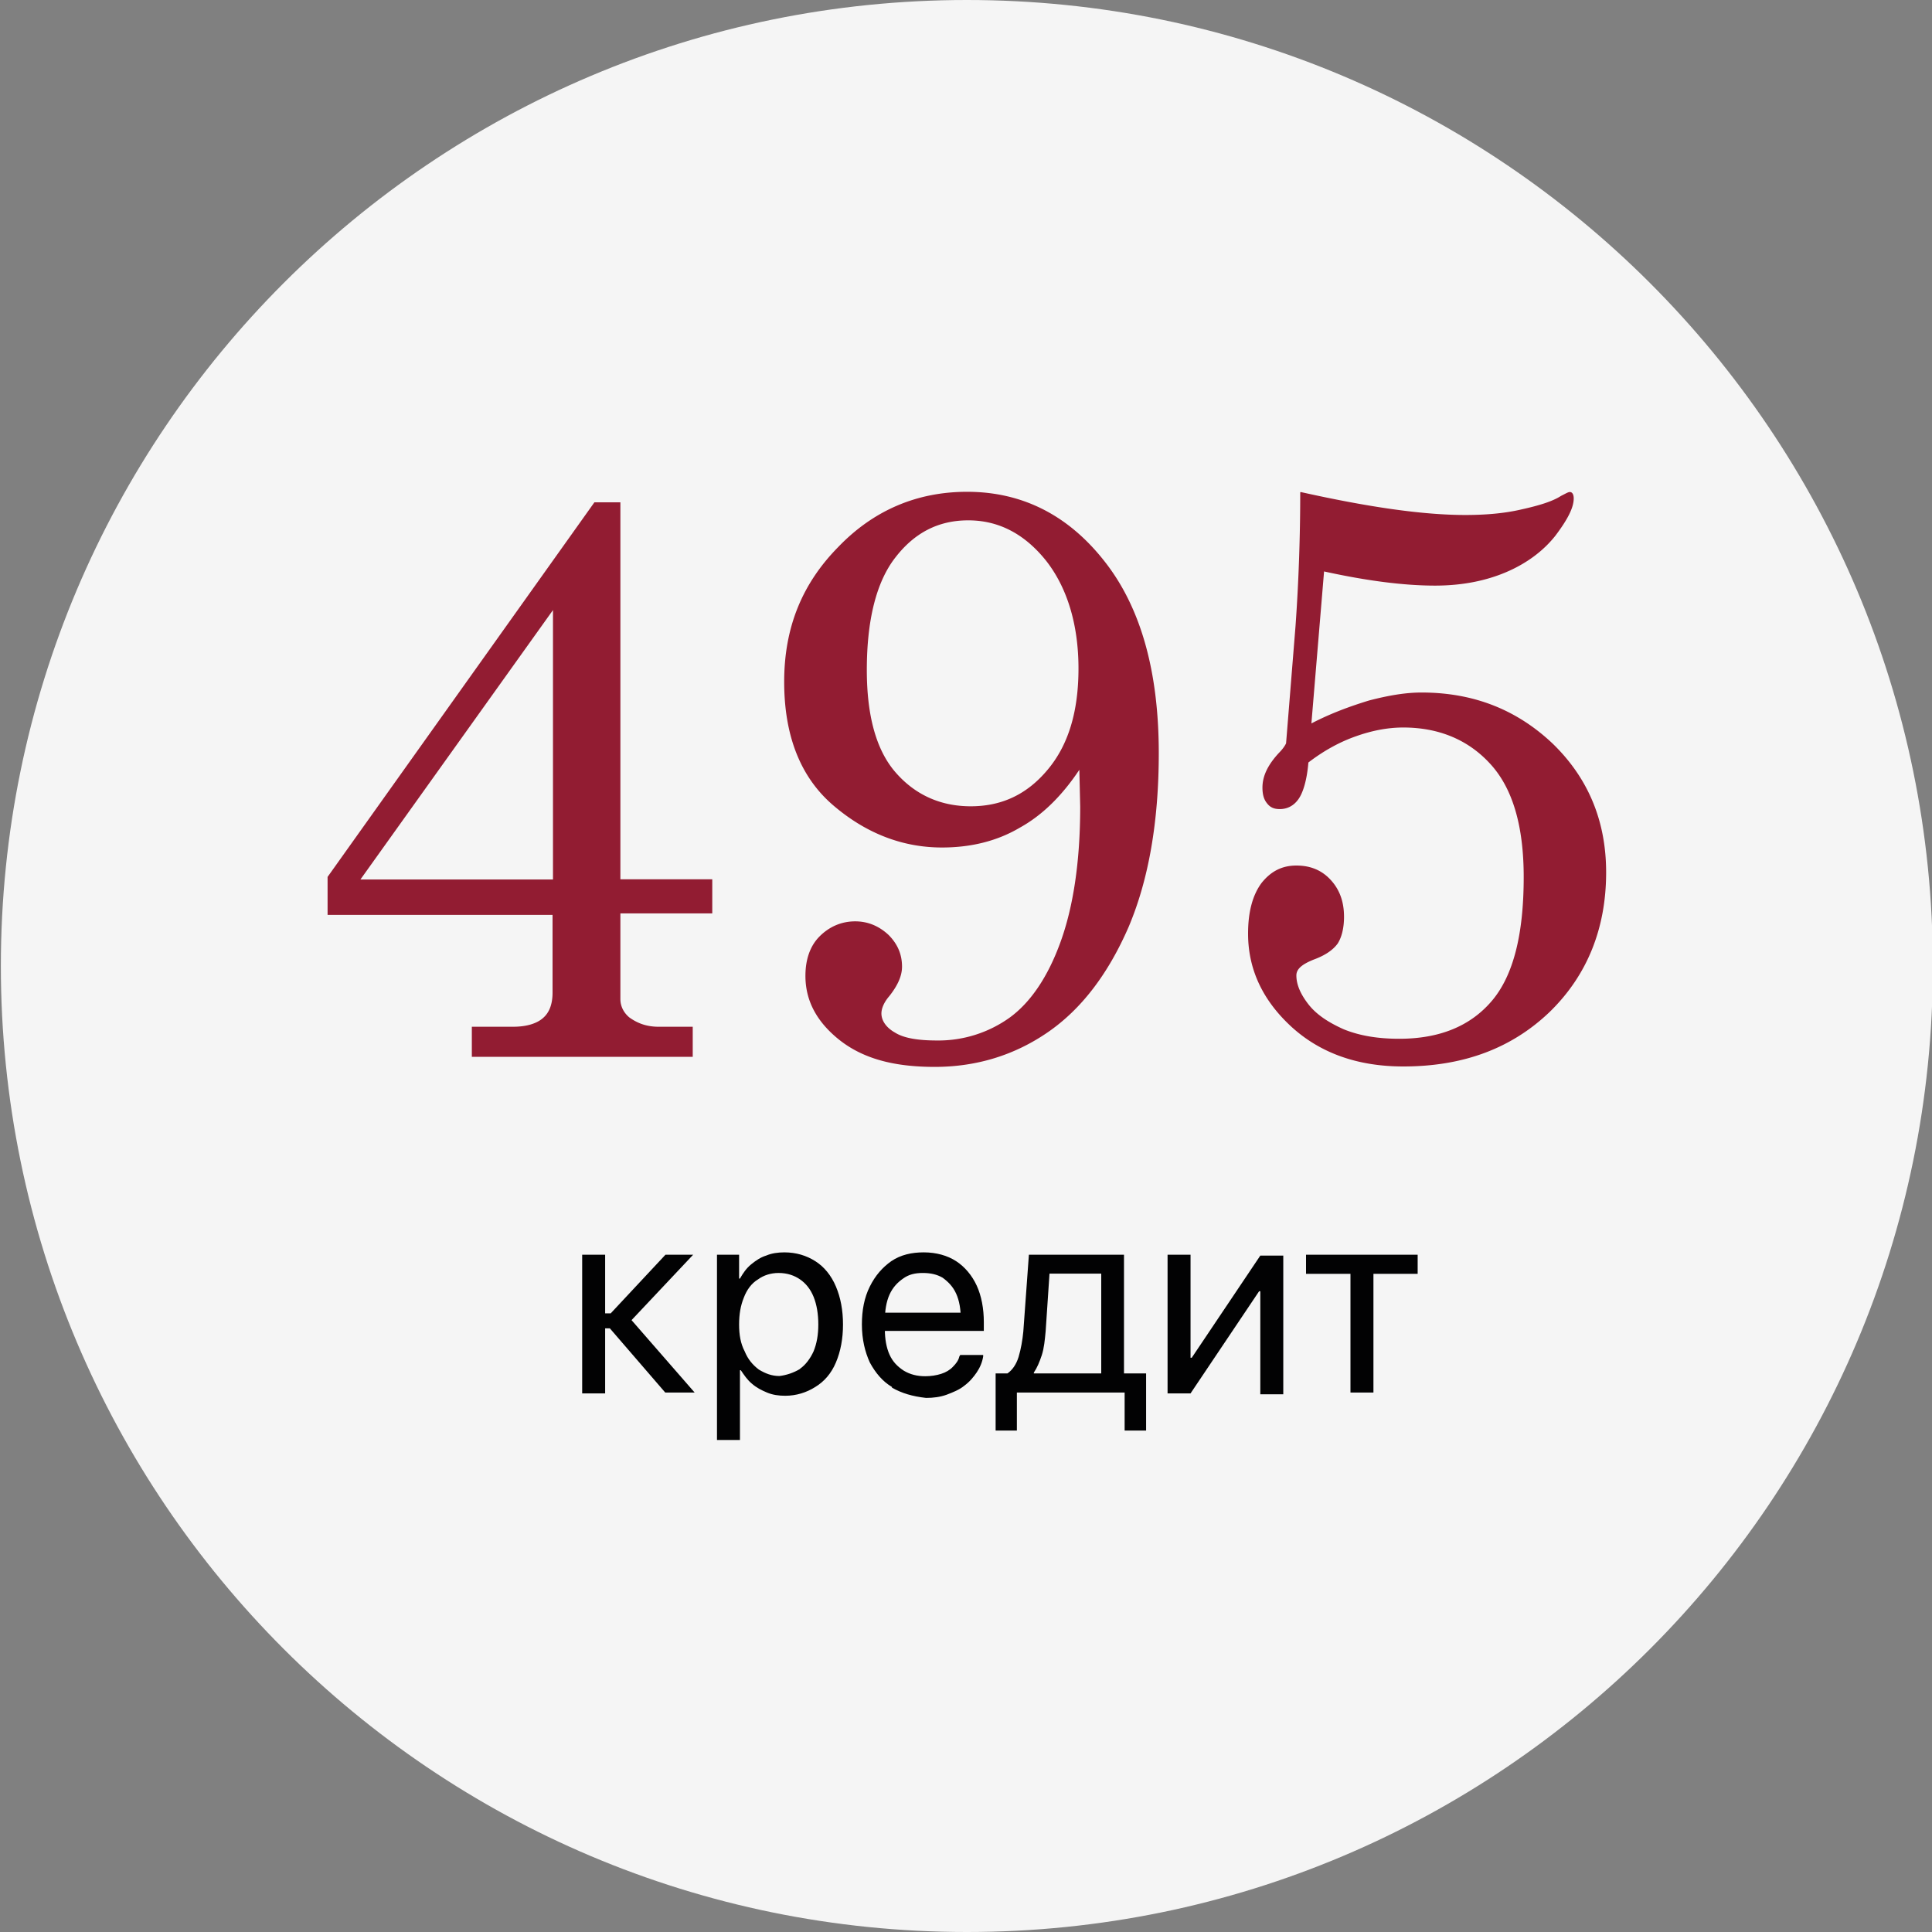 <svg width="90" height="90" fill="none" xmlns="http://www.w3.org/2000/svg"><rect width="100%" height="100%" fill="#808080" stroke="none"/><g clip-path="url(#a)"><path d="M45.04 90c24.853 0 45-20.147 45-45s-20.147-45-45-45-45 20.147-45 45 20.147 45 45 45Z" fill="#F5F5F5"/><path d="M28.19 61.92v2.99h-1.07v-6.46h1.07v2.73h.26L31 58.45h1.29l-2.92 3.1v-.11l2.99 3.43h-1.37l-2.58-2.99h-.22v.04ZM33.36 58.45h1.07v1.11h.04c.15-.26.3-.48.52-.66.22-.18.44-.33.7-.41.26-.11.55-.15.85-.15.55 0 1.03.15 1.44.41.41.26.74.66.96 1.18.22.52.33 1.11.33 1.77 0 .66-.11 1.25-.33 1.77-.22.52-.55.89-.96 1.14-.41.26-.89.41-1.4.41-.3 0-.59-.04-.85-.15-.26-.11-.48-.22-.7-.41-.22-.18-.37-.41-.52-.63h-.04v3.25H33.4v-8.63h-.04Zm3.91 5.31c.26-.18.48-.48.63-.81.15-.37.22-.77.22-1.25s-.07-.92-.22-1.29-.37-.63-.63-.81c-.26-.18-.59-.3-1-.3-.37 0-.7.11-.96.3-.3.18-.52.48-.66.85-.15.37-.22.77-.22 1.25s.07.89.26 1.25c.15.37.37.63.66.85.3.18.59.3.96.3.33-.04.66-.15.96-.33v-.01ZM41.55 64.61c-.44-.26-.77-.66-1.03-1.14-.22-.48-.37-1.07-.37-1.77 0-.66.11-1.25.37-1.77s.59-.89 1-1.18c.44-.3.96-.41 1.51-.41.59 0 1.11.15 1.51.41.4.26.74.66.96 1.14.22.48.33 1.07.33 1.7V62h-5.17v-.85h4.65l-.55.77v-.41c0-.52-.07-.92-.22-1.25-.15-.33-.37-.55-.63-.74-.26-.15-.55-.22-.92-.22s-.66.07-.92.26c-.26.18-.48.41-.63.74-.15.33-.22.74-.22 1.22v.41c0 .44.07.85.22 1.18.15.33.37.55.66.74.3.18.63.26 1 .26.26 0 .52-.04.74-.11.22-.07.41-.18.55-.33.15-.15.26-.3.3-.48l.04-.07h1.07v.07c-.04.26-.15.52-.3.74-.15.22-.33.44-.59.63-.22.18-.52.3-.81.41-.3.11-.63.15-.96.15-.63-.07-1.14-.22-1.59-.48v-.03ZM46.38 66.64v-2.66h.55c.22-.15.41-.41.52-.77.11-.37.18-.77.22-1.18l.26-3.58h4.43v5.53h1.03v2.66h-1v-1.77h-5.02v1.77h-.99Zm4.91-7.31h-2.4l-.18 2.69c-.04.41-.07.77-.18 1.11-.11.33-.22.59-.37.81v.04h3.14v-4.65h-.01ZM54.39 58.45h1.07v4.8h.52l-.74.41 3.47-5.17h1.07v6.46h-1.07v-4.8h-.52l.74-.41-3.47 5.17h-1.07v-6.46ZM66.05 59.34h-2.07v5.53h-1.07v-5.53h-2.07v-.89h5.2v.89h.01Z" fill="#020203"/><path d="M27.68 23.4h1.22v17.56h4.28v1.59H28.9v3.99c0 .33.15.63.41.85.41.3.85.44 1.37.44h1.59v1.4H21.98v-1.4h1.92c.63 0 1.11-.15 1.4-.41.3-.26.44-.66.44-1.18v-3.62H15.26v-1.77L27.69 23.4h-.01Zm-1.92 5.02-8.97 12.55h8.97V28.42ZM50.3 35.83c-.81 1.22-1.73 2.14-2.8 2.73-1.07.63-2.29.92-3.62.92-1.84 0-3.54-.66-5.06-1.96-1.51-1.29-2.29-3.21-2.29-5.76s.85-4.58 2.51-6.27c1.66-1.73 3.69-2.58 6.01-2.58 2.55 0 4.69 1.07 6.38 3.21 1.7 2.14 2.55 5.13 2.55 8.97 0 3.21-.48 5.9-1.4 8.08-.96 2.21-2.21 3.84-3.76 4.91-1.55 1.07-3.32 1.62-5.28 1.62-1.96 0-3.36-.41-4.43-1.25-1.07-.85-1.59-1.84-1.59-2.99 0-.77.22-1.4.66-1.84.44-.44 1-.7 1.66-.7.59 0 1.11.22 1.55.63.41.41.63.89.63 1.48 0 .41-.18.85-.59 1.37-.26.3-.37.59-.37.81 0 .33.22.66.63.89.41.26 1.07.37 1.96.37a5.7 5.7 0 0 0 3.39-1.07c.96-.7 1.77-1.88 2.36-3.51.59-1.62.92-3.73.92-6.31l-.04-1.73.02-.02Zm-5.2-11.59c-1.4 0-2.51.59-3.39 1.73-.89 1.14-1.33 2.92-1.33 5.24 0 2.14.44 3.73 1.33 4.76.89 1.03 2.07 1.59 3.51 1.59s2.62-.55 3.58-1.7c.96-1.14 1.44-2.69 1.44-4.72s-.52-3.76-1.51-5.02c-1-1.25-2.21-1.88-3.62-1.88h-.01ZM60.59 22.92c3.14.7 5.68 1.07 7.67 1.07.92 0 1.81-.07 2.62-.26.81-.18 1.44-.37 1.84-.63.22-.11.33-.18.41-.18.11 0 .18.11.18.3 0 .44-.3 1-.85 1.73-.55.7-1.33 1.29-2.29 1.7-.96.41-2.07.63-3.32.63-1.44 0-3.17-.22-5.17-.66l-.59 7.08c.92-.48 1.84-.81 2.69-1.07.85-.22 1.66-.37 2.44-.37 2.44 0 4.46.81 6.13 2.4 1.66 1.62 2.47 3.62 2.47 5.98 0 2.62-.89 4.8-2.62 6.49-1.77 1.7-4.02 2.55-6.83 2.55-2.14 0-3.87-.63-5.2-1.84-1.33-1.22-2.03-2.66-2.03-4.35 0-1.03.22-1.81.63-2.36.44-.55.96-.81 1.62-.81.66 0 1.18.22 1.59.66.41.44.63 1 .63 1.73 0 .52-.11.96-.3 1.25-.22.3-.59.55-1.11.74-.55.22-.81.44-.81.74 0 .41.18.85.55 1.33.37.48.92.85 1.66 1.18.74.3 1.59.44 2.58.44 1.88 0 3.32-.59 4.32-1.77 1-1.18 1.48-3.1 1.48-5.76 0-2.4-.52-4.17-1.59-5.31-1.03-1.11-2.4-1.66-4.02-1.66-.74 0-1.48.15-2.21.41-.74.26-1.48.66-2.21 1.22-.07.85-.26 1.44-.48 1.73-.22.3-.52.44-.85.44-.26 0-.44-.07-.59-.26-.15-.18-.22-.41-.22-.74 0-.55.26-1.07.77-1.62.15-.15.26-.3.33-.44l.44-5.46c.15-2.1.22-4.21.22-6.24h.02v-.01Z" fill="#921C32"/></g><defs><clipPath id="a"><path fill="#fff" d="M0 0h90v90H0z"/></clipPath></defs></svg>